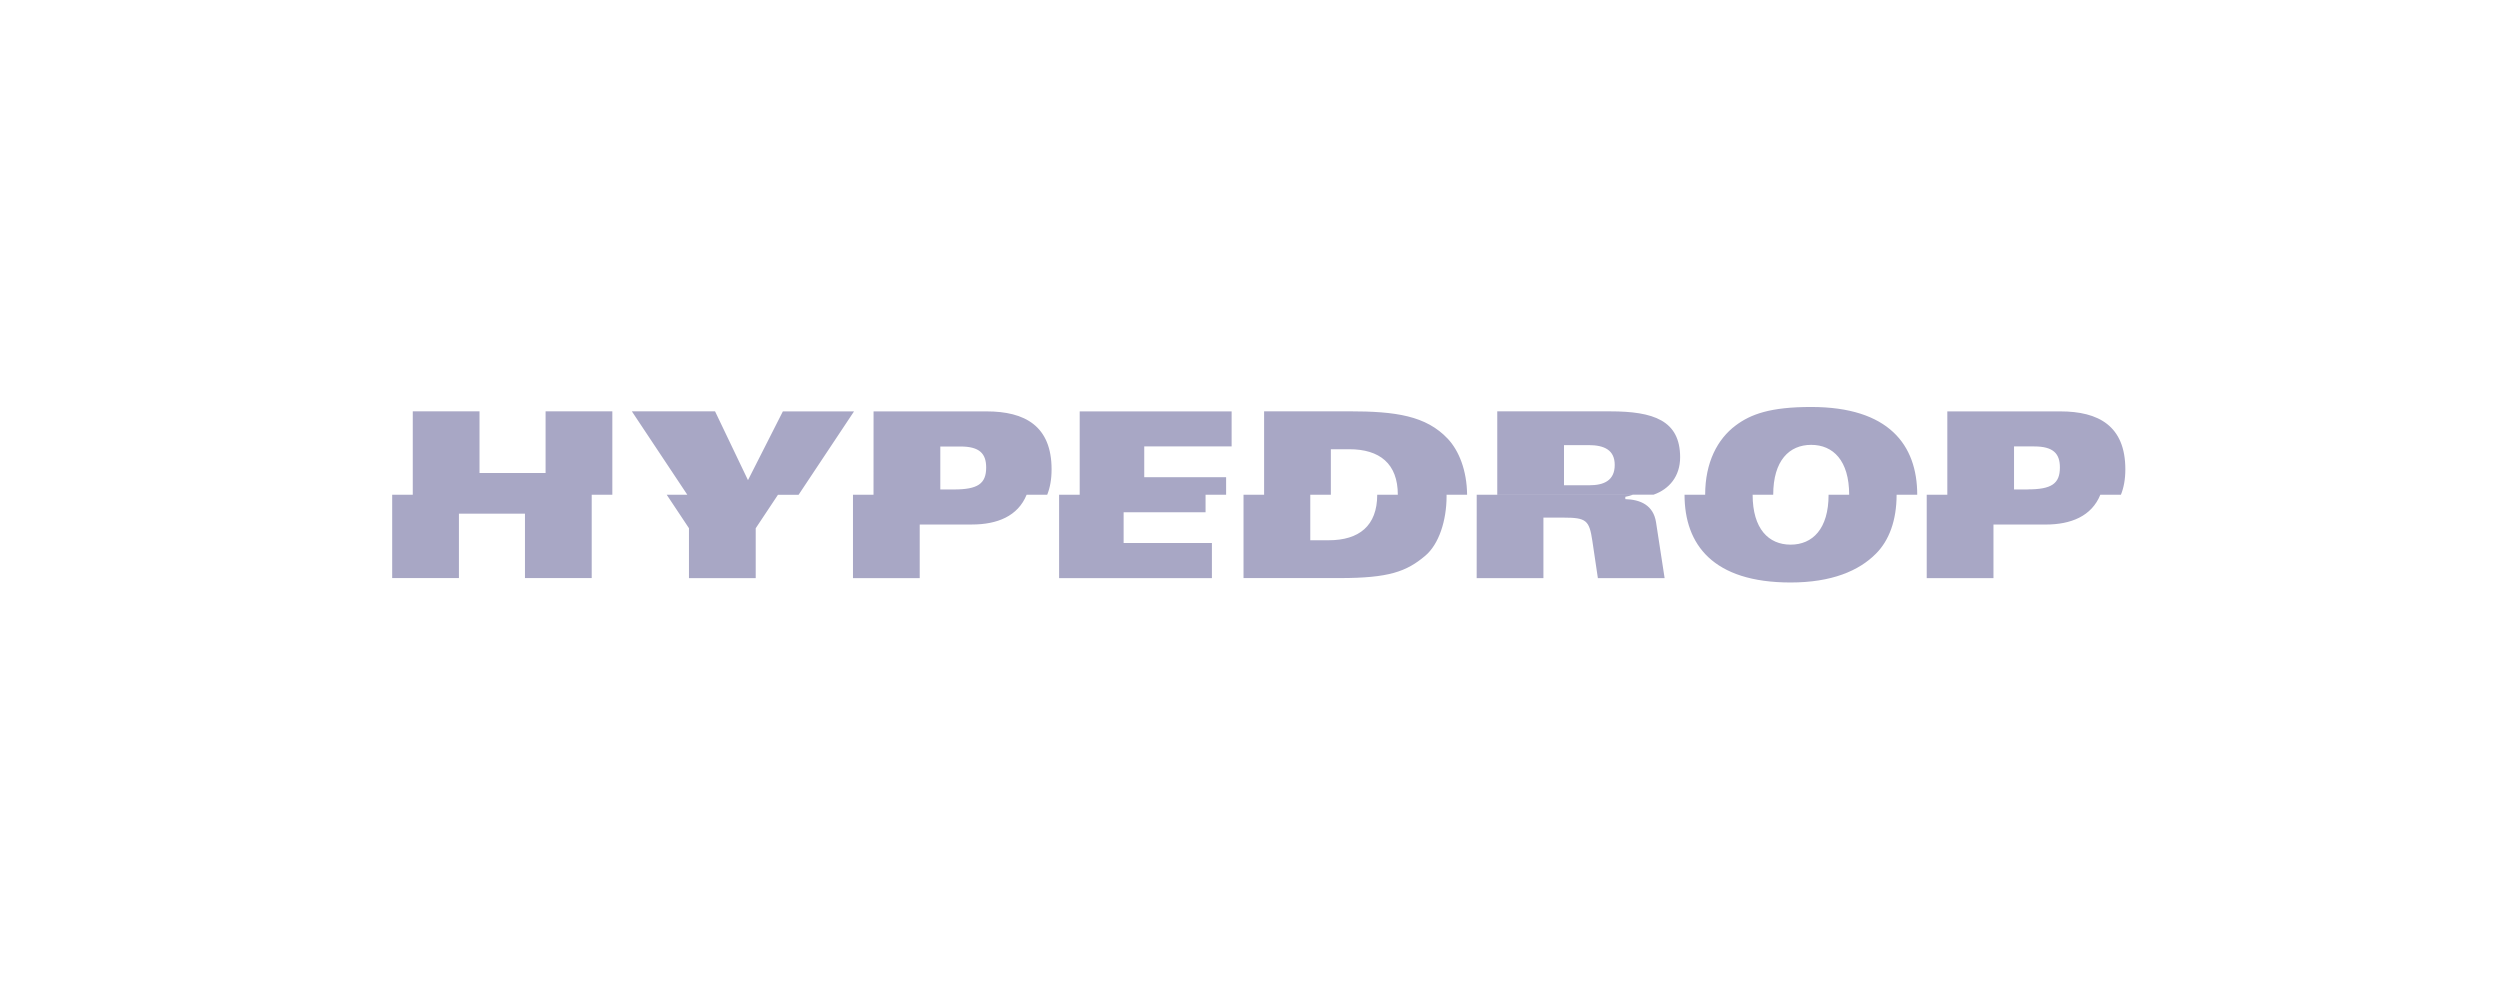 <svg width="196" height="78" viewBox="0 0 196 78" fill="none" xmlns="http://www.w3.org/2000/svg">
<path fill-rule="evenodd" clip-rule="evenodd" d="M141.996 31.907C138.796 31.907 137.262 32.469 136.077 33.356C134.648 34.424 133.685 36.252 133.685 38.788H139.02C139.02 36.109 140.277 34.877 141.996 34.877C143.718 34.877 144.975 36.109 144.975 38.788H150.311C150.311 34.877 148.071 31.907 141.996 31.907ZM42.774 37.086V32.247H48.007V38.785H46.39V45.321H41.157V40.27H35.98V45.321H30.747V38.788H32.361V32.247H37.594V37.084H42.771L42.774 37.086ZM61.38 32.247L58.642 37.644L56.061 32.25H49.538L53.885 38.788H52.271L54.015 41.412V45.324H59.248V41.415L60.992 38.791H62.609L66.956 32.253H61.377L61.38 32.247ZM99.106 32.247H105.768C109.433 32.247 111.806 32.593 113.512 34.405C114.389 35.346 114.999 36.88 115.021 38.785H113.409L113.412 38.895C113.412 40.814 112.811 42.678 111.726 43.583C110.264 44.813 108.885 45.321 105.048 45.321H97.492V38.788H99.106V32.247ZM89.709 35H96.559V32.253H84.648V38.785H83.034V45.324H95.014V42.573H88.092V40.163H94.516V38.788H96.127V37.413H89.709V35ZM131.722 35.851C131.722 32.955 129.623 32.25 126.231 32.25H117.385V38.783H129.637C130.869 38.352 131.722 37.342 131.722 35.851ZM68.487 32.253H77.35C80.345 32.253 82.444 33.392 82.444 36.795C82.444 37.58 82.322 38.239 82.101 38.788H68.484L68.487 32.253ZM166.627 36.795C166.627 33.392 164.528 32.253 161.532 32.253H152.67V38.785H166.281C166.502 38.236 166.627 37.578 166.627 36.795ZM124.614 38.044H122.618V34.896H124.528C125.802 34.896 126.594 35.294 126.594 36.452C126.594 37.682 125.733 38.044 124.614 38.044ZM73.72 38.374H74.786C76.644 38.374 77.316 37.934 77.316 36.653C77.316 35.566 76.801 35.006 75.304 35.006H73.72V38.374ZM158.968 38.374H157.9V35H159.483C160.981 35 161.496 35.563 161.496 36.647C161.496 37.934 160.826 38.368 158.968 38.368V38.374ZM102.725 38.788V42.356H104.17C106.546 42.356 107.974 41.231 107.974 38.788H109.589C109.589 36.345 108.16 35.22 105.784 35.22H104.339V38.788H102.725ZM72.106 45.324H66.873V38.788H80.487C79.803 40.474 78.175 41.121 76.201 41.121H72.106V45.324ZM115.771 45.324H121.004V40.581H122.588C124.376 40.581 124.6 40.797 124.841 42.409L125.273 45.324H130.506L129.833 40.943C129.626 39.62 128.629 39.167 127.425 39.131V38.95C127.632 38.912 127.832 38.854 128.023 38.785H115.774L115.771 45.324ZM151.055 38.788V45.324H156.288V41.124H160.383C162.355 41.124 163.983 40.474 164.666 38.788H151.055ZM137.406 38.788C137.406 41.467 138.663 42.7 140.385 42.7C142.104 42.7 143.361 41.467 143.361 38.788H148.694C148.694 40.797 148.107 42.373 147.077 43.405C145.734 44.764 143.583 45.667 140.382 45.667C134.305 45.667 132.068 42.7 132.068 38.788H137.406Z" fill="#A8A7C5"/>
</svg>
